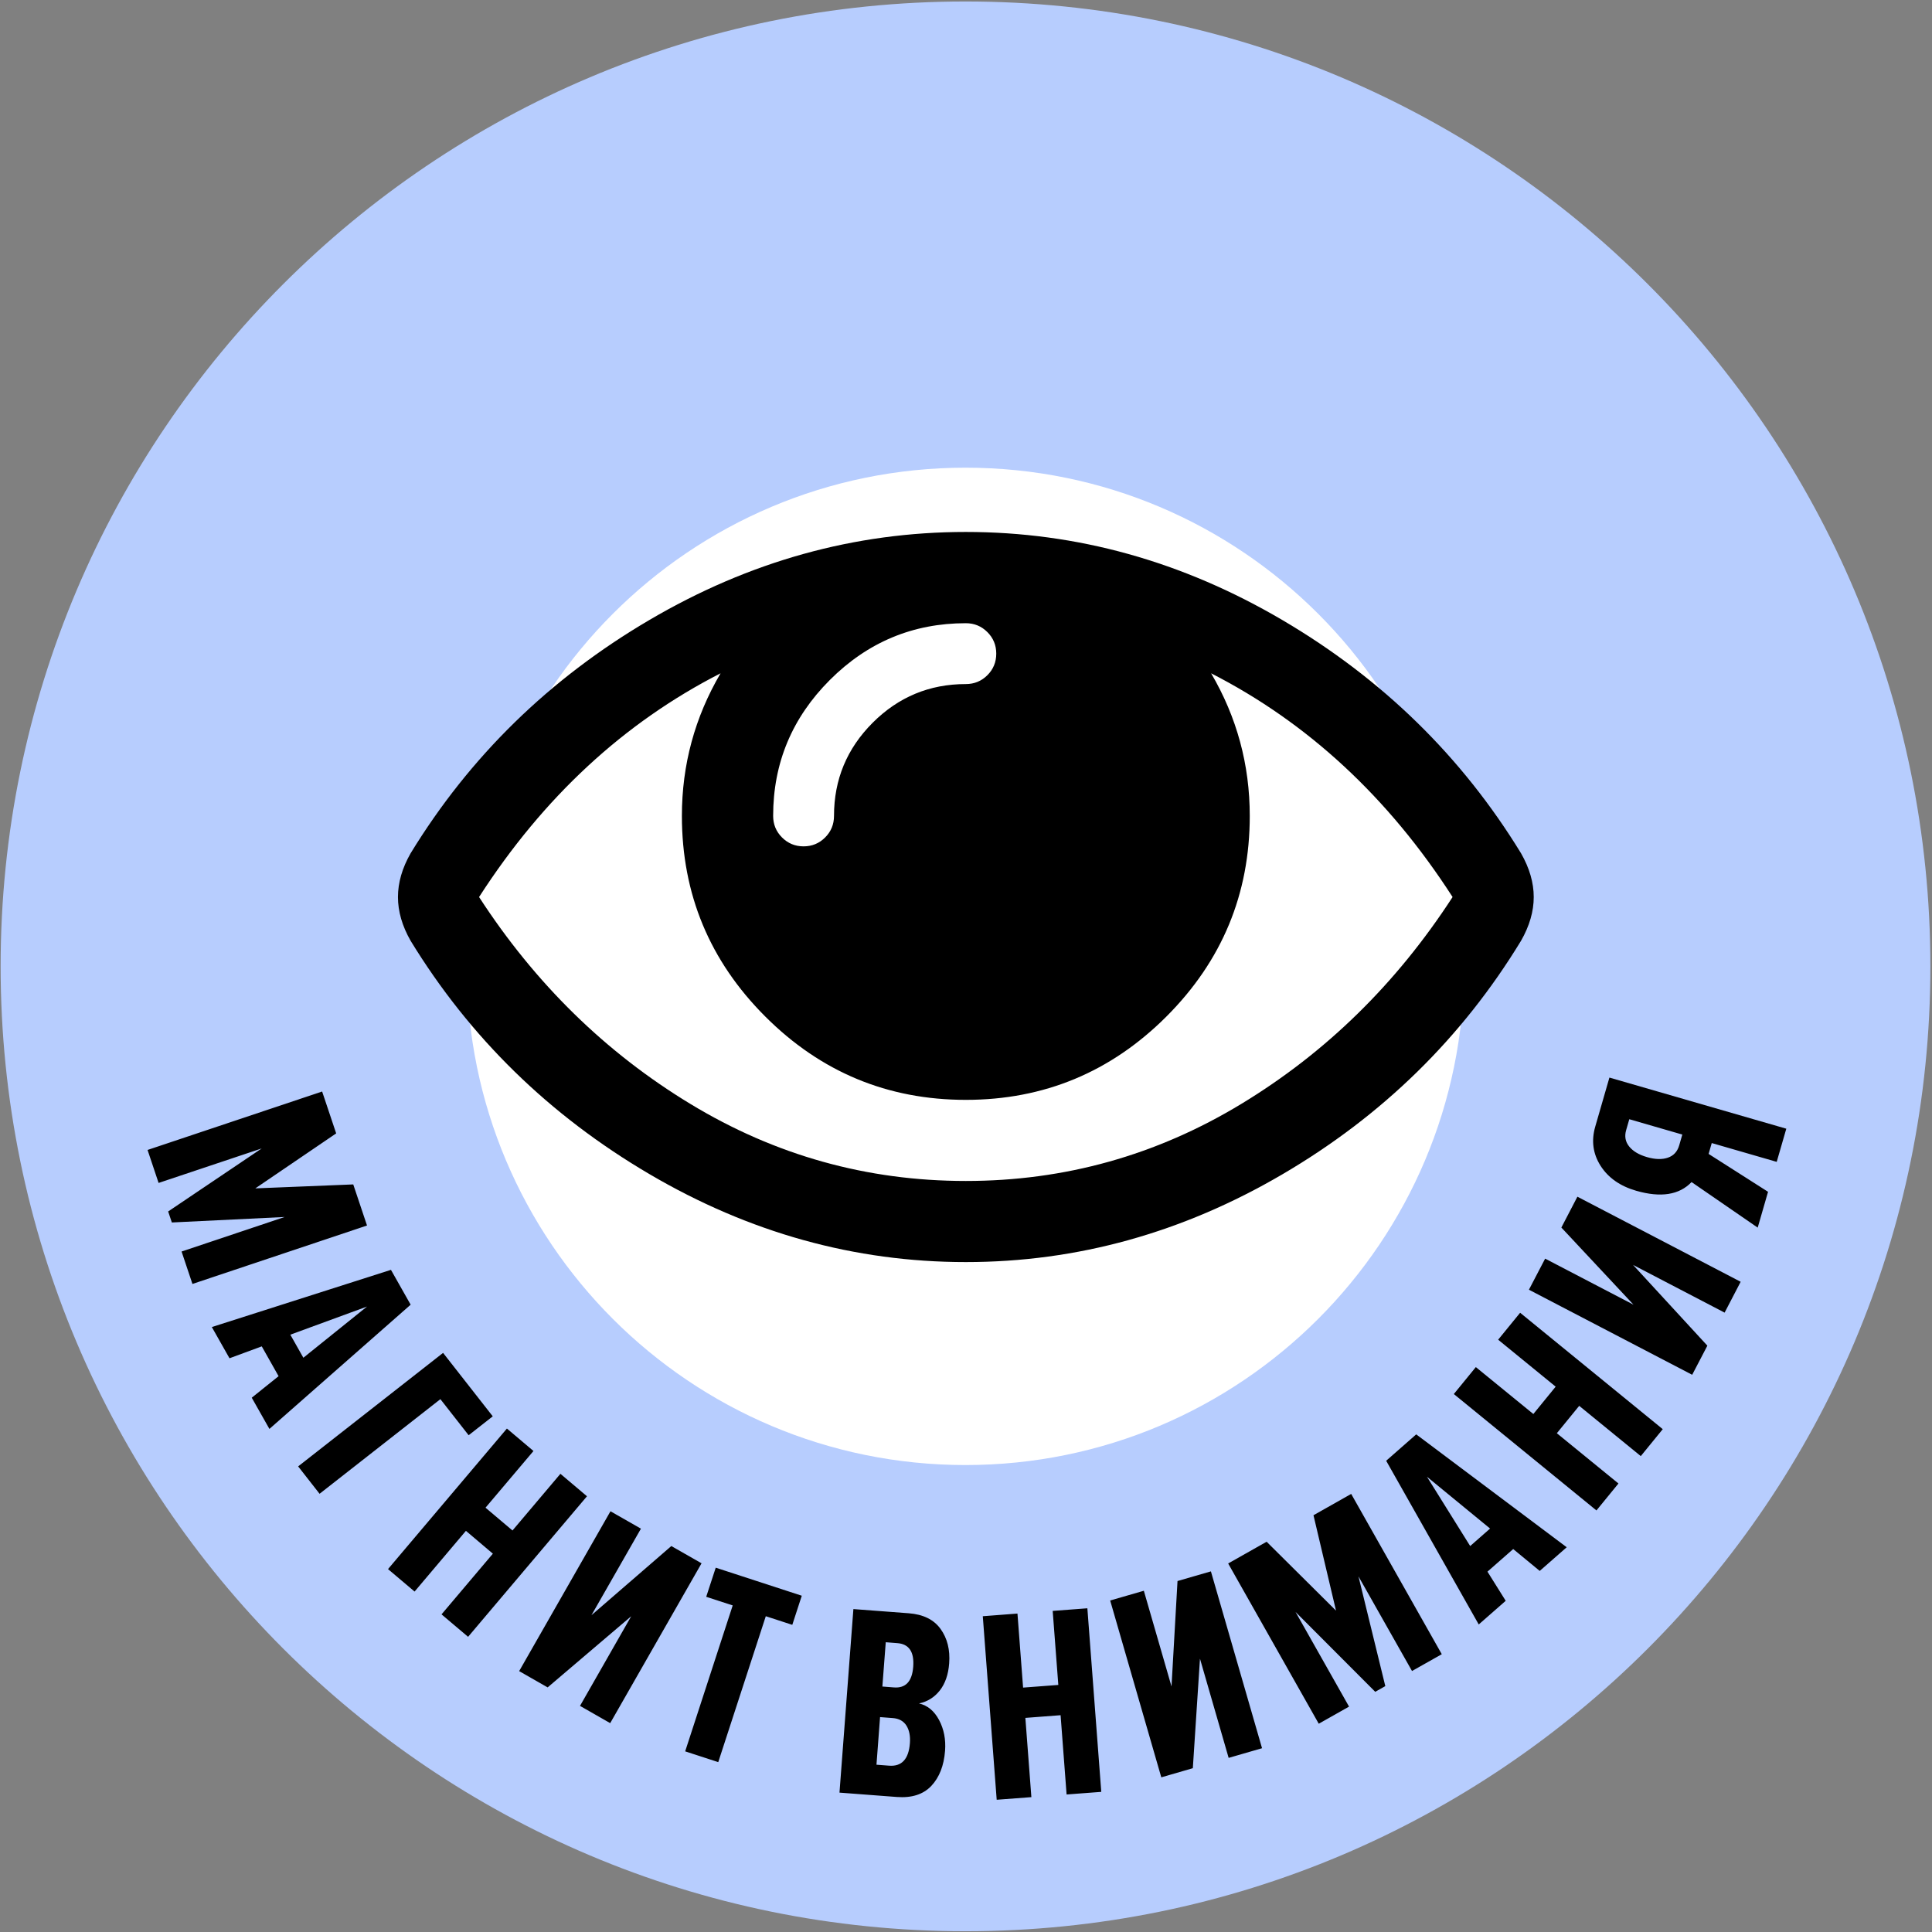 <?xml version="1.0" encoding="UTF-8"?>
<!DOCTYPE svg PUBLIC "-//W3C//DTD SVG 1.1//EN" "http://www.w3.org/Graphics/SVG/1.1/DTD/svg11.dtd">
<!-- Creator: CorelDRAW 2019 (64-Bit) -->
<svg xmlns="http://www.w3.org/2000/svg" xml:space="preserve" width="56px" height="56px" version="1.1" style="shape-rendering:geometricPrecision; text-rendering:geometricPrecision; image-rendering:optimizeQuality; fill-rule:evenodd; clip-rule:evenodd"
viewBox="0 0 56 56"
 xmlns:xlink="http://www.w3.org/1999/xlink"
 xmlns:sketch="http://www.bohemiancoding.com/sketch/ns">
 <rect x="0" y="0" width="56" height="56" fill="#808080" stroke="none"/>
 <defs>
  <style type="text/css">
   <![CDATA[
    .fil2 {fill:black}
    .fil0 {fill:#B7CDFE}
    .fil1 {fill:white}
    .fil3 {fill:black;fill-rule:nonzero}
   ]]>
  </style>
 </defs>
 <g id="Слой_x0020_1">
  <path class="fil0" d="M27.986 0.043c15.446,0 27.967,12.521 27.967,27.967 0,15.447 -12.521,27.968 -27.967,27.968 -15.447,0 -27.968,-12.521 -27.968,-27.968 0,-15.446 12.521,-27.967 27.968,-27.967z"/>
  <path class="fil1" d="M27.986 13.556c7.983,0 14.454,6.471 14.454,14.454 0,7.983 -6.471,14.455 -14.454,14.455 -7.983,0 -14.455,-6.472 -14.455,-14.455 0,-7.983 6.472,-14.454 14.455,-14.454z"/>
  <path class="fil2" d="M44.088 24.733c-1.715,-2.804 -4.021,-5.058 -6.917,-6.76 -2.896,-1.702 -5.955,-2.554 -9.176,-2.554 -3.221,0 -6.279,0.851 -9.176,2.554 -2.897,1.702 -5.202,3.956 -6.917,6.76 -0.245,0.429 -0.367,0.852 -0.367,1.268 0,0.416 0.122,0.839 0.367,1.268 1.715,2.804 4.02,5.058 6.917,6.76 2.896,1.703 5.955,2.553 9.176,2.553 3.221,0 6.28,-0.848 9.176,-2.544 2.896,-1.696 5.203,-3.953 6.917,-6.769 0.245,-0.429 0.368,-0.851 0.368,-1.268 0,-0.416 -0.123,-0.839 -0.368,-1.268zm-20.034 -5.024c1.096,-1.096 2.41,-1.645 3.941,-1.645 0.245,0 0.453,0.086 0.625,0.258 0.171,0.171 0.257,0.379 0.257,0.624 0,0.246 -0.086,0.454 -0.257,0.625 -0.171,0.171 -0.38,0.257 -0.625,0.257 -1.053,0 -1.953,0.374 -2.7,1.121 -0.747,0.747 -1.121,1.647 -1.121,2.7 0,0.246 -0.086,0.454 -0.257,0.625 -0.172,0.172 -0.38,0.258 -0.625,0.258 -0.245,0 -0.453,-0.086 -0.625,-0.258 -0.171,-0.171 -0.257,-0.379 -0.257,-0.625 0,-1.53 0.548,-2.844 1.644,-3.94zm11.923 12.29c-2.455,1.488 -5.116,2.232 -7.982,2.232 -2.866,0 -5.526,-0.743 -7.982,-2.232 -2.455,-1.488 -4.498,-3.487 -6.127,-5.998 1.862,-2.891 4.195,-5.052 7,-6.485 -0.747,1.274 -1.121,2.652 -1.121,4.133 0,2.266 0.805,4.204 2.416,5.815 1.61,1.61 3.548,2.416 5.814,2.416 2.266,0 4.204,-0.806 5.815,-2.416 1.61,-1.611 2.415,-3.549 2.415,-5.815 0,-1.481 -0.373,-2.86 -1.12,-4.133 2.804,1.433 5.137,3.595 6.999,6.485 -1.629,2.511 -3.671,4.51 -6.127,5.998z"/>
  <path class="fil3" d="M5.578 37.216l-0.315 -0.94 2.988 -1.001 -3.27 0.159 -0.107 -0.319 2.712 -1.827 -2.989 1 -0.32 -0.956 5.06 -1.694 0.407 1.214 -2.344 1.594 2.839 -0.115 0.399 1.191 -5.06 1.694zm2.231 4.202l-0.512 -0.905 0.778 -0.624 -0.488 -0.864 -0.935 0.345 -0.512 -0.905 5.192 -1.658 0.571 1.01 -4.094 3.601zm0.984 -2.063l1.845 -1.484 -2.223 0.815 0.378 0.669zm0.47 3.943l-0.621 -0.794 4.201 -3.29 1.44 1.839 -0.699 0.548 -0.819 -1.046 -3.502 2.743zm4.305 4.146l-0.77 -0.651 1.488 -1.759 -0.781 -0.662 -1.488 1.76 -0.77 -0.651 3.446 -4.074 0.77 0.651 -1.39 1.643 0.782 0.661 1.389 -1.643 0.77 0.651 -3.446 4.074zm2.306 1.466l-0.826 -0.472 2.647 -4.633 0.883 0.504 -1.434 2.508 2.315 -2.004 0.876 0.5 -2.648 4.633 -0.875 -0.5 1.484 -2.598 -2.422 2.062zm4.945 2.166l-0.959 -0.312 1.378 -4.23 -0.768 -0.25 0.276 -0.844 2.494 0.813 -0.275 0.844 -0.768 -0.25 -1.378 4.229zm5.173 1.01l-1.659 -0.126 0.403 -5.32 1.603 0.121c0.42,0.032 0.728,0.183 0.924,0.455 0.196,0.272 0.279,0.604 0.249,0.998 -0.024,0.324 -0.115,0.586 -0.272,0.786 -0.157,0.199 -0.357,0.324 -0.602,0.375 0.247,0.056 0.441,0.217 0.582,0.481 0.14,0.265 0.198,0.562 0.173,0.892 -0.033,0.431 -0.166,0.77 -0.398,1.017 -0.233,0.247 -0.567,0.354 -1.003,0.321zm-0.081 -3.175c0.341,0.026 0.527,-0.174 0.559,-0.599 0.033,-0.431 -0.121,-0.66 -0.462,-0.685l-0.334 -0.026 -0.098 1.284 0.335 0.026zm-0.139 2.268c0.366,0.028 0.567,-0.19 0.602,-0.652 0.016,-0.208 -0.018,-0.378 -0.101,-0.51 -0.084,-0.132 -0.216,-0.205 -0.397,-0.218l-0.367 -0.028 -0.104 1.38 0.367 0.028zm6.149 0.759l-1.005 0.076 -0.174 -2.298 -1.021 0.078 0.174 2.297 -1.005 0.076 -0.403 -5.32 1.005 -0.077 0.163 2.146 1.021 -0.077 -0.163 -2.146 1.005 -0.076 0.403 5.321zm2.654 -0.686l-0.914 0.265 -1.482 -5.126 0.976 -0.282 0.802 2.774 0.174 -3.056 0.968 -0.28 1.482 5.126 -0.968 0.28 -0.831 -2.875 -0.207 3.174zm7.216 -3.304l-0.863 0.487 -1.552 -2.743 0.778 3.181 -0.292 0.165 -2.31 -2.315 1.551 2.744 -0.878 0.496 -2.626 -4.645 1.115 -0.63 2.011 1.997 -0.653 -2.765 1.093 -0.618 2.626 4.646zm3.621 -3.1l-0.782 0.686 -0.769 -0.634 -0.746 0.655 0.529 0.845 -0.782 0.686 -2.683 -4.745 0.871 -0.765 4.362 3.272zm-2.221 -0.542l-1.83 -1.502 1.253 2.009 0.577 -0.507zm5.005 -2.881l-0.637 0.781 -1.785 -1.457 -0.648 0.794 1.786 1.457 -0.638 0.781 -4.134 -3.374 0.638 -0.781 1.667 1.36 0.647 -0.793 -1.667 -1.361 0.637 -0.781 4.134 3.374zm1.293 -2.42l-0.44 0.844 -4.732 -2.466 0.47 -0.901 2.561 1.335 -2.091 -2.236 0.465 -0.894 4.732 2.466 -0.465 0.894 -2.654 -1.383 2.154 2.341zm1.759 -4.46l-0.3 1.038 -1.917 -1.32c-0.358,0.374 -0.893,0.457 -1.605,0.252 -0.466,-0.135 -0.81,-0.376 -1.032,-0.723 -0.221,-0.347 -0.273,-0.726 -0.155,-1.136l0.411 -1.422 5.127 1.482 -0.278 0.961 -1.883 -0.545 -0.091 0.315 1.723 1.098zm-2.576 -1.344l0.091 -0.315 -1.537 -0.445 -0.091 0.316c-0.052,0.179 -0.023,0.337 0.087,0.474 0.111,0.138 0.283,0.241 0.519,0.309 0.236,0.068 0.437,0.073 0.603,0.016 0.167,-0.057 0.276,-0.176 0.328,-0.355z"/>
 </g>
</svg>
